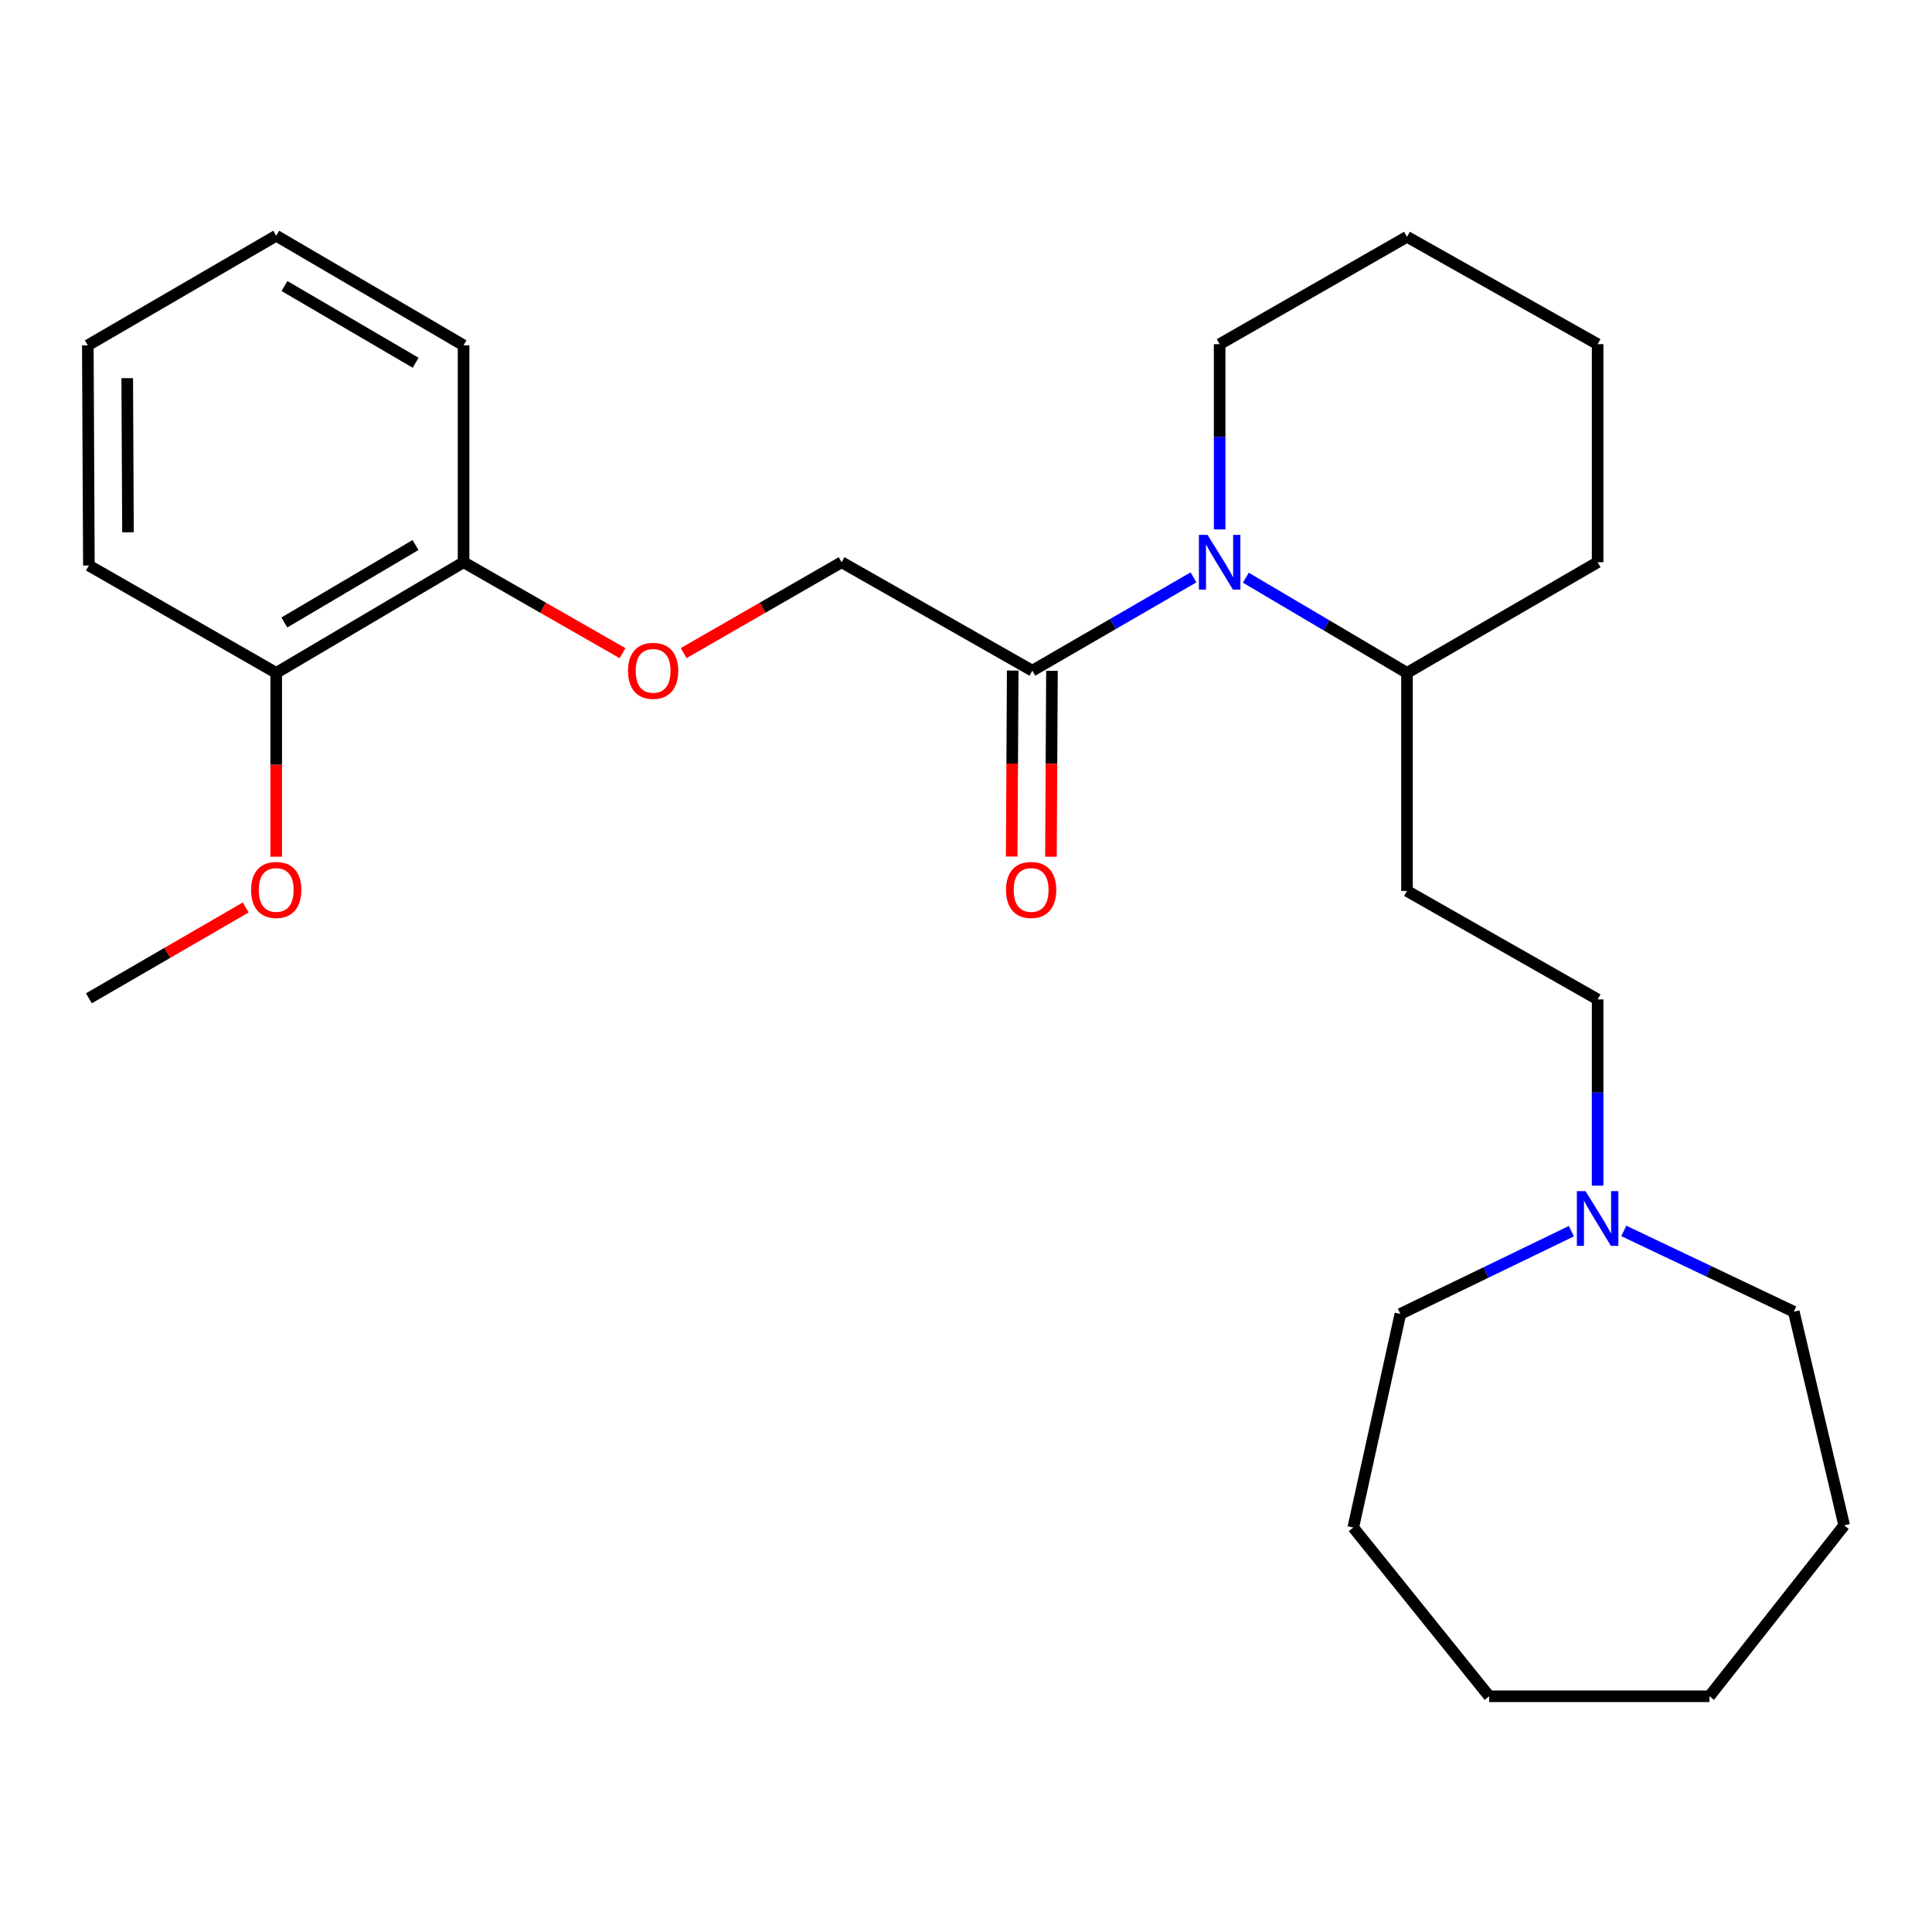 <?xml version='1.0' encoding='iso-8859-1'?>
<svg version='1.1' baseProfile='full'
              xmlns='http://www.w3.org/2000/svg'
                      xmlns:rdkit='http://www.rdkit.org/xml'
                      xmlns:xlink='http://www.w3.org/1999/xlink'
                  xml:space='preserve'
width='1000px' height='1000px' viewBox='0 0 1000 1000'>
<!-- END OF HEADER -->
<rect style='opacity:1.0;fill:#FFFFFF;stroke:none' width='1000' height='1000' x='0' y='0'> </rect>
<path class='bond-0' d='M 617.747,298.848 L 576.042,322.995' style='fill:none;fill-rule:evenodd;stroke:#0000FF;stroke-width:6px;stroke-linecap:butt;stroke-linejoin:miter;stroke-opacity:1' />
<path class='bond-0' d='M 576.042,322.995 L 534.337,347.142' style='fill:none;fill-rule:evenodd;stroke:#000000;stroke-width:6px;stroke-linecap:butt;stroke-linejoin:miter;stroke-opacity:1' />
<path class='bond-2' d='M 644.843,299.014 L 686.552,323.648' style='fill:none;fill-rule:evenodd;stroke:#0000FF;stroke-width:6px;stroke-linecap:butt;stroke-linejoin:miter;stroke-opacity:1' />
<path class='bond-2' d='M 686.552,323.648 L 728.26,348.282' style='fill:none;fill-rule:evenodd;stroke:#000000;stroke-width:6px;stroke-linecap:butt;stroke-linejoin:miter;stroke-opacity:1' />
<path class='bond-10' d='M 631.288,274.026 L 631.288,226.084' style='fill:none;fill-rule:evenodd;stroke:#0000FF;stroke-width:6px;stroke-linecap:butt;stroke-linejoin:miter;stroke-opacity:1' />
<path class='bond-10' d='M 631.288,226.084 L 631.288,178.142' style='fill:none;fill-rule:evenodd;stroke:#000000;stroke-width:6px;stroke-linecap:butt;stroke-linejoin:miter;stroke-opacity:1' />
<path class='bond-5' d='M 534.337,347.142 L 435.615,291.008' style='fill:none;fill-rule:evenodd;stroke:#000000;stroke-width:6px;stroke-linecap:butt;stroke-linejoin:miter;stroke-opacity:1' />
<path class='bond-6' d='M 524.178,347.086 L 523.915,395.212' style='fill:none;fill-rule:evenodd;stroke:#000000;stroke-width:6px;stroke-linecap:butt;stroke-linejoin:miter;stroke-opacity:1' />
<path class='bond-6' d='M 523.915,395.212 L 523.652,443.339' style='fill:none;fill-rule:evenodd;stroke:#FF0000;stroke-width:6px;stroke-linecap:butt;stroke-linejoin:miter;stroke-opacity:1' />
<path class='bond-6' d='M 544.496,347.197 L 544.233,395.323' style='fill:none;fill-rule:evenodd;stroke:#000000;stroke-width:6px;stroke-linecap:butt;stroke-linejoin:miter;stroke-opacity:1' />
<path class='bond-6' d='M 544.233,395.323 L 543.969,443.45' style='fill:none;fill-rule:evenodd;stroke:#FF0000;stroke-width:6px;stroke-linecap:butt;stroke-linejoin:miter;stroke-opacity:1' />
<path class='bond-1' d='M 826.926,613.694 L 826.926,565.488' style='fill:none;fill-rule:evenodd;stroke:#0000FF;stroke-width:6px;stroke-linecap:butt;stroke-linejoin:miter;stroke-opacity:1' />
<path class='bond-1' d='M 826.926,565.488 L 826.926,517.282' style='fill:none;fill-rule:evenodd;stroke:#000000;stroke-width:6px;stroke-linecap:butt;stroke-linejoin:miter;stroke-opacity:1' />
<path class='bond-12' d='M 840.477,637.128 L 884.468,658.03' style='fill:none;fill-rule:evenodd;stroke:#0000FF;stroke-width:6px;stroke-linecap:butt;stroke-linejoin:miter;stroke-opacity:1' />
<path class='bond-12' d='M 884.468,658.03 L 928.46,678.933' style='fill:none;fill-rule:evenodd;stroke:#000000;stroke-width:6px;stroke-linecap:butt;stroke-linejoin:miter;stroke-opacity:1' />
<path class='bond-13' d='M 813.351,637.256 L 769.096,658.665' style='fill:none;fill-rule:evenodd;stroke:#0000FF;stroke-width:6px;stroke-linecap:butt;stroke-linejoin:miter;stroke-opacity:1' />
<path class='bond-13' d='M 769.096,658.665 L 724.84,680.073' style='fill:none;fill-rule:evenodd;stroke:#000000;stroke-width:6px;stroke-linecap:butt;stroke-linejoin:miter;stroke-opacity:1' />
<path class='bond-3' d='M 728.26,348.282 L 728.26,461.148' style='fill:none;fill-rule:evenodd;stroke:#000000;stroke-width:6px;stroke-linecap:butt;stroke-linejoin:miter;stroke-opacity:1' />
<path class='bond-15' d='M 728.26,348.282 L 826.926,291.008' style='fill:none;fill-rule:evenodd;stroke:#000000;stroke-width:6px;stroke-linecap:butt;stroke-linejoin:miter;stroke-opacity:1' />
<path class='bond-9' d='M 728.26,461.148 L 826.926,517.282' style='fill:none;fill-rule:evenodd;stroke:#000000;stroke-width:6px;stroke-linecap:butt;stroke-linejoin:miter;stroke-opacity:1' />
<path class='bond-4' d='M 353.869,338.043 L 394.742,314.525' style='fill:none;fill-rule:evenodd;stroke:#FF0000;stroke-width:6px;stroke-linecap:butt;stroke-linejoin:miter;stroke-opacity:1' />
<path class='bond-4' d='M 394.742,314.525 L 435.615,291.008' style='fill:none;fill-rule:evenodd;stroke:#000000;stroke-width:6px;stroke-linecap:butt;stroke-linejoin:miter;stroke-opacity:1' />
<path class='bond-7' d='M 322.229,338.087 L 281.086,314.547' style='fill:none;fill-rule:evenodd;stroke:#FF0000;stroke-width:6px;stroke-linecap:butt;stroke-linejoin:miter;stroke-opacity:1' />
<path class='bond-7' d='M 281.086,314.547 L 239.942,291.008' style='fill:none;fill-rule:evenodd;stroke:#000000;stroke-width:6px;stroke-linecap:butt;stroke-linejoin:miter;stroke-opacity:1' />
<path class='bond-8' d='M 239.942,291.008 L 142.969,348.282' style='fill:none;fill-rule:evenodd;stroke:#000000;stroke-width:6px;stroke-linecap:butt;stroke-linejoin:miter;stroke-opacity:1' />
<path class='bond-8' d='M 215.064,282.104 L 147.183,322.196' style='fill:none;fill-rule:evenodd;stroke:#000000;stroke-width:6px;stroke-linecap:butt;stroke-linejoin:miter;stroke-opacity:1' />
<path class='bond-14' d='M 239.942,291.008 L 239.942,178.74' style='fill:none;fill-rule:evenodd;stroke:#000000;stroke-width:6px;stroke-linecap:butt;stroke-linejoin:miter;stroke-opacity:1' />
<path class='bond-11' d='M 142.969,348.282 L 142.969,395.852' style='fill:none;fill-rule:evenodd;stroke:#000000;stroke-width:6px;stroke-linecap:butt;stroke-linejoin:miter;stroke-opacity:1' />
<path class='bond-11' d='M 142.969,395.852 L 142.969,443.423' style='fill:none;fill-rule:evenodd;stroke:#FF0000;stroke-width:6px;stroke-linecap:butt;stroke-linejoin:miter;stroke-opacity:1' />
<path class='bond-16' d='M 142.969,348.282 L 46.008,292.701' style='fill:none;fill-rule:evenodd;stroke:#000000;stroke-width:6px;stroke-linecap:butt;stroke-linejoin:miter;stroke-opacity:1' />
<path class='bond-18' d='M 631.288,178.142 L 728.26,122.561' style='fill:none;fill-rule:evenodd;stroke:#000000;stroke-width:6px;stroke-linecap:butt;stroke-linejoin:miter;stroke-opacity:1' />
<path class='bond-17' d='M 127.168,469.705 L 86.588,493.217' style='fill:none;fill-rule:evenodd;stroke:#FF0000;stroke-width:6px;stroke-linecap:butt;stroke-linejoin:miter;stroke-opacity:1' />
<path class='bond-17' d='M 86.588,493.217 L 46.008,516.728' style='fill:none;fill-rule:evenodd;stroke:#000000;stroke-width:6px;stroke-linecap:butt;stroke-linejoin:miter;stroke-opacity:1' />
<path class='bond-19' d='M 928.46,678.933 L 954.545,789.519' style='fill:none;fill-rule:evenodd;stroke:#000000;stroke-width:6px;stroke-linecap:butt;stroke-linejoin:miter;stroke-opacity:1' />
<path class='bond-20' d='M 724.84,680.073 L 700.447,790.648' style='fill:none;fill-rule:evenodd;stroke:#000000;stroke-width:6px;stroke-linecap:butt;stroke-linejoin:miter;stroke-opacity:1' />
<path class='bond-21' d='M 239.942,178.74 L 142.969,122.008' style='fill:none;fill-rule:evenodd;stroke:#000000;stroke-width:6px;stroke-linecap:butt;stroke-linejoin:miter;stroke-opacity:1' />
<path class='bond-21' d='M 215.136,187.767 L 147.255,148.055' style='fill:none;fill-rule:evenodd;stroke:#000000;stroke-width:6px;stroke-linecap:butt;stroke-linejoin:miter;stroke-opacity:1' />
<path class='bond-26' d='M 826.926,291.008 L 826.926,178.142' style='fill:none;fill-rule:evenodd;stroke:#000000;stroke-width:6px;stroke-linecap:butt;stroke-linejoin:miter;stroke-opacity:1' />
<path class='bond-28' d='M 46.008,292.701 L 45.455,178.74' style='fill:none;fill-rule:evenodd;stroke:#000000;stroke-width:6px;stroke-linecap:butt;stroke-linejoin:miter;stroke-opacity:1' />
<path class='bond-28' d='M 66.242,275.508 L 65.855,195.736' style='fill:none;fill-rule:evenodd;stroke:#000000;stroke-width:6px;stroke-linecap:butt;stroke-linejoin:miter;stroke-opacity:1' />
<path class='bond-23' d='M 728.26,122.561 L 826.926,178.142' style='fill:none;fill-rule:evenodd;stroke:#000000;stroke-width:6px;stroke-linecap:butt;stroke-linejoin:miter;stroke-opacity:1' />
<path class='bond-24' d='M 954.545,789.519 L 884.799,877.992' style='fill:none;fill-rule:evenodd;stroke:#000000;stroke-width:6px;stroke-linecap:butt;stroke-linejoin:miter;stroke-opacity:1' />
<path class='bond-25' d='M 700.447,790.648 L 770.793,877.992' style='fill:none;fill-rule:evenodd;stroke:#000000;stroke-width:6px;stroke-linecap:butt;stroke-linejoin:miter;stroke-opacity:1' />
<path class='bond-22' d='M 142.969,122.008 L 45.455,178.74' style='fill:none;fill-rule:evenodd;stroke:#000000;stroke-width:6px;stroke-linecap:butt;stroke-linejoin:miter;stroke-opacity:1' />
<path class='bond-27' d='M 884.799,877.992 L 770.793,877.992' style='fill:none;fill-rule:evenodd;stroke:#000000;stroke-width:6px;stroke-linecap:butt;stroke-linejoin:miter;stroke-opacity:1' />
<path  class='atom-0' d='M 625.028 276.848
L 634.308 291.848
Q 635.228 293.328, 636.708 296.008
Q 638.188 298.688, 638.268 298.848
L 638.268 276.848
L 642.028 276.848
L 642.028 305.168
L 638.148 305.168
L 628.188 288.768
Q 627.028 286.848, 625.788 284.648
Q 624.588 282.448, 624.228 281.768
L 624.228 305.168
L 620.548 305.168
L 620.548 276.848
L 625.028 276.848
' fill='#0000FF'/>
<path  class='atom-2' d='M 820.666 616.529
L 829.946 631.529
Q 830.866 633.009, 832.346 635.689
Q 833.826 638.369, 833.906 638.529
L 833.906 616.529
L 837.666 616.529
L 837.666 644.849
L 833.786 644.849
L 823.826 628.449
Q 822.666 626.529, 821.426 624.329
Q 820.226 622.129, 819.866 621.449
L 819.866 644.849
L 816.186 644.849
L 816.186 616.529
L 820.666 616.529
' fill='#0000FF'/>
<path  class='atom-5' d='M 325.055 347.222
Q 325.055 340.422, 328.415 336.622
Q 331.775 332.822, 338.055 332.822
Q 344.335 332.822, 347.695 336.622
Q 351.055 340.422, 351.055 347.222
Q 351.055 354.102, 347.655 358.022
Q 344.255 361.902, 338.055 361.902
Q 331.815 361.902, 328.415 358.022
Q 325.055 354.142, 325.055 347.222
M 338.055 358.702
Q 342.375 358.702, 344.695 355.822
Q 347.055 352.902, 347.055 347.222
Q 347.055 341.662, 344.695 338.862
Q 342.375 336.022, 338.055 336.022
Q 333.735 336.022, 331.375 338.822
Q 329.055 341.622, 329.055 347.222
Q 329.055 352.942, 331.375 355.822
Q 333.735 358.702, 338.055 358.702
' fill='#FF0000'/>
<path  class='atom-7' d='M 520.716 460.629
Q 520.716 453.829, 524.076 450.029
Q 527.436 446.229, 533.716 446.229
Q 539.996 446.229, 543.356 450.029
Q 546.716 453.829, 546.716 460.629
Q 546.716 467.509, 543.316 471.429
Q 539.916 475.309, 533.716 475.309
Q 527.476 475.309, 524.076 471.429
Q 520.716 467.549, 520.716 460.629
M 533.716 472.109
Q 538.036 472.109, 540.356 469.229
Q 542.716 466.309, 542.716 460.629
Q 542.716 455.069, 540.356 452.269
Q 538.036 449.429, 533.716 449.429
Q 529.396 449.429, 527.036 452.229
Q 524.716 455.029, 524.716 460.629
Q 524.716 466.349, 527.036 469.229
Q 529.396 472.109, 533.716 472.109
' fill='#FF0000'/>
<path  class='atom-12' d='M 129.969 460.629
Q 129.969 453.829, 133.329 450.029
Q 136.689 446.229, 142.969 446.229
Q 149.249 446.229, 152.609 450.029
Q 155.969 453.829, 155.969 460.629
Q 155.969 467.509, 152.569 471.429
Q 149.169 475.309, 142.969 475.309
Q 136.729 475.309, 133.329 471.429
Q 129.969 467.549, 129.969 460.629
M 142.969 472.109
Q 147.289 472.109, 149.609 469.229
Q 151.969 466.309, 151.969 460.629
Q 151.969 455.069, 149.609 452.269
Q 147.289 449.429, 142.969 449.429
Q 138.649 449.429, 136.289 452.229
Q 133.969 455.029, 133.969 460.629
Q 133.969 466.349, 136.289 469.229
Q 138.649 472.109, 142.969 472.109
' fill='#FF0000'/>
</svg>
